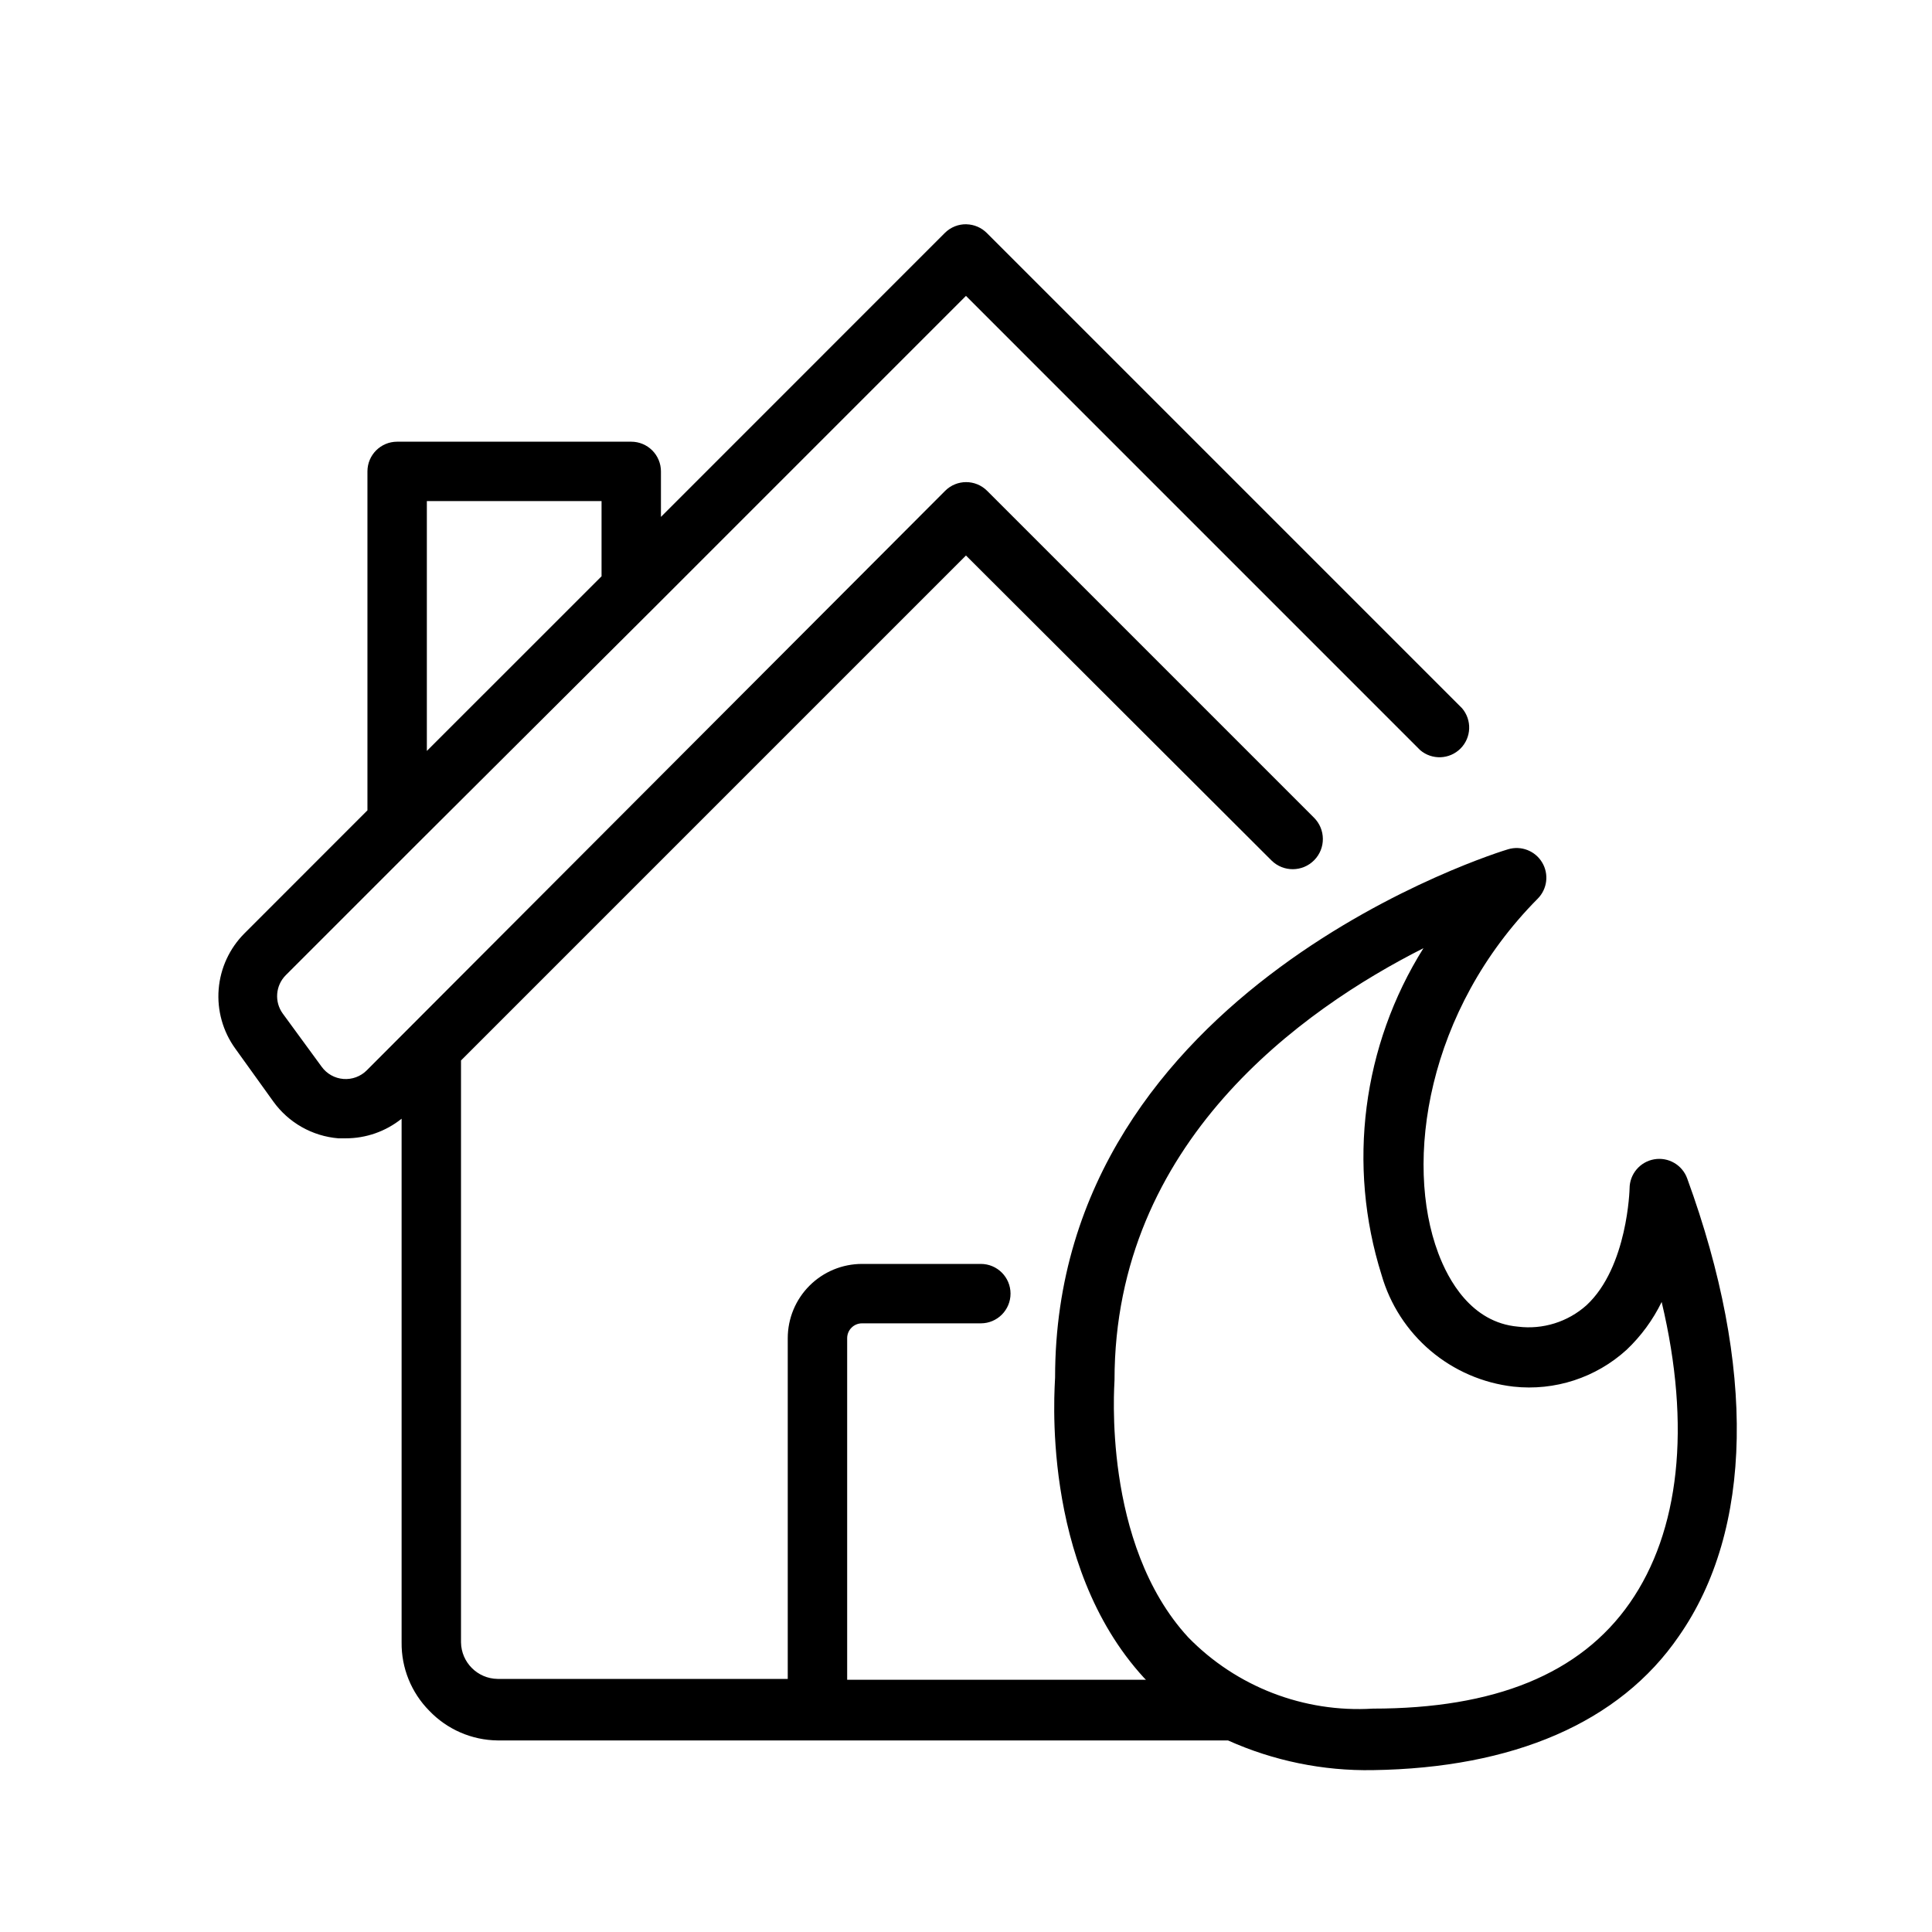 <?xml version="1.0" encoding="UTF-8"?>
<!-- Uploaded to: SVG Find, www.svgfind.com, Generator: SVG Find Mixer Tools -->
<svg fill="#000000" width="800px" height="800px" version="1.1" viewBox="144 144 512 512" xmlns="http://www.w3.org/2000/svg">
 <path d="m400.17 203.43c-2.156-0.059-4.238 0.77-5.766 2.289l-75.246 75.262v-12.055c0-2.086-0.828-4.09-2.305-5.566-1.477-1.477-3.481-2.305-5.566-2.305h-62.039c-4.348 0-7.871 3.523-7.871 7.871v89.82l-32.582 32.598c-3.969 3.969-6.394 9.219-6.844 14.816-0.449 5.594 1.113 11.168 4.402 15.719l10.07 14.02c4.035 5.625 10.336 9.191 17.234 9.766h1.891c5.41 0.023 10.664-1.812 14.883-5.199v138.78c-0.078 6.769 2.559 13.293 7.32 18.109 4.731 4.957 11.258 7.797 18.109 7.875h193.57c12.066 5.414 25.18 8.105 38.406 7.871 37.078-0.551 65.344-12.516 81.086-35.504 19.68-28.18 20.465-71.242 2.199-121.31-1.305-3.582-4.996-5.715-8.754-5.055-3.758 0.656-6.504 3.918-6.512 7.731 0 0-0.469 20.781-11.41 30.934-4.957 4.434-11.59 6.504-18.188 5.676-12.438-1.102-18.496-12.523-21.094-19.449-9.133-24.246-2.996-64.391 26.367-93.988 2.527-2.562 3-6.512 1.141-9.594-1.855-3.082-5.566-4.512-9.012-3.477-1.184 0.316-120.05 36.441-120.05 139.96 0 1.969-4.25 49.367 23.617 79.672l0.477 0.461h-79.195v-90.527c0-2.172 1.762-3.934 3.934-3.934h31.488c4.348 0 7.871-3.527 7.871-7.875 0-4.348-3.523-7.871-7.871-7.871h-31.488c-5.219 0-10.223 2.074-13.914 5.766-3.691 3.688-5.766 8.695-5.766 13.914v90.297h-76.906c-5.312-0.082-9.602-4.371-9.684-9.684v-154.21l133.82-133.82 80.996 80.844c3.148 3.09 8.207 3.043 11.297-0.109 3.094-3.148 3.043-8.207-0.105-11.301l-86.594-86.59c-3.07-3.055-8.027-3.055-11.098 0l-153.28 153.58c-1.629 1.637-3.894 2.477-6.195 2.297-2.305-0.18-4.41-1.363-5.766-3.234l-10.316-14.102c-2.254-3.117-1.922-7.41 0.785-10.148l34.871-34.867 62.27-62.039 83.133-83.133 120.36 120.37c3.121 2.68 7.785 2.504 10.695-0.406 2.91-2.91 3.086-7.574 0.406-10.695l-125.95-125.95c-1.422-1.414-3.332-2.234-5.336-2.289zm-143.05 73.367h46.297v19.926l-46.297 46.281zm264.11 118.48c-16.203 25.848-20.262 57.496-11.102 86.594 2.25 7.832 6.769 14.824 12.988 20.094 6.223 5.266 13.863 8.574 21.961 9.504 10.938 1.199 21.863-2.356 29.996-9.766 3.828-3.633 6.973-7.922 9.285-12.668 7.875 33.141 4.723 60.844-8.426 79.734-13.145 18.895-35.898 28.031-68.094 28.031-18.289 1.121-36.164-5.777-48.953-18.898-22.91-24.875-19.527-66.992-19.527-68.172 0-62.977 49.754-98.234 81.871-114.45z"/>
</svg>